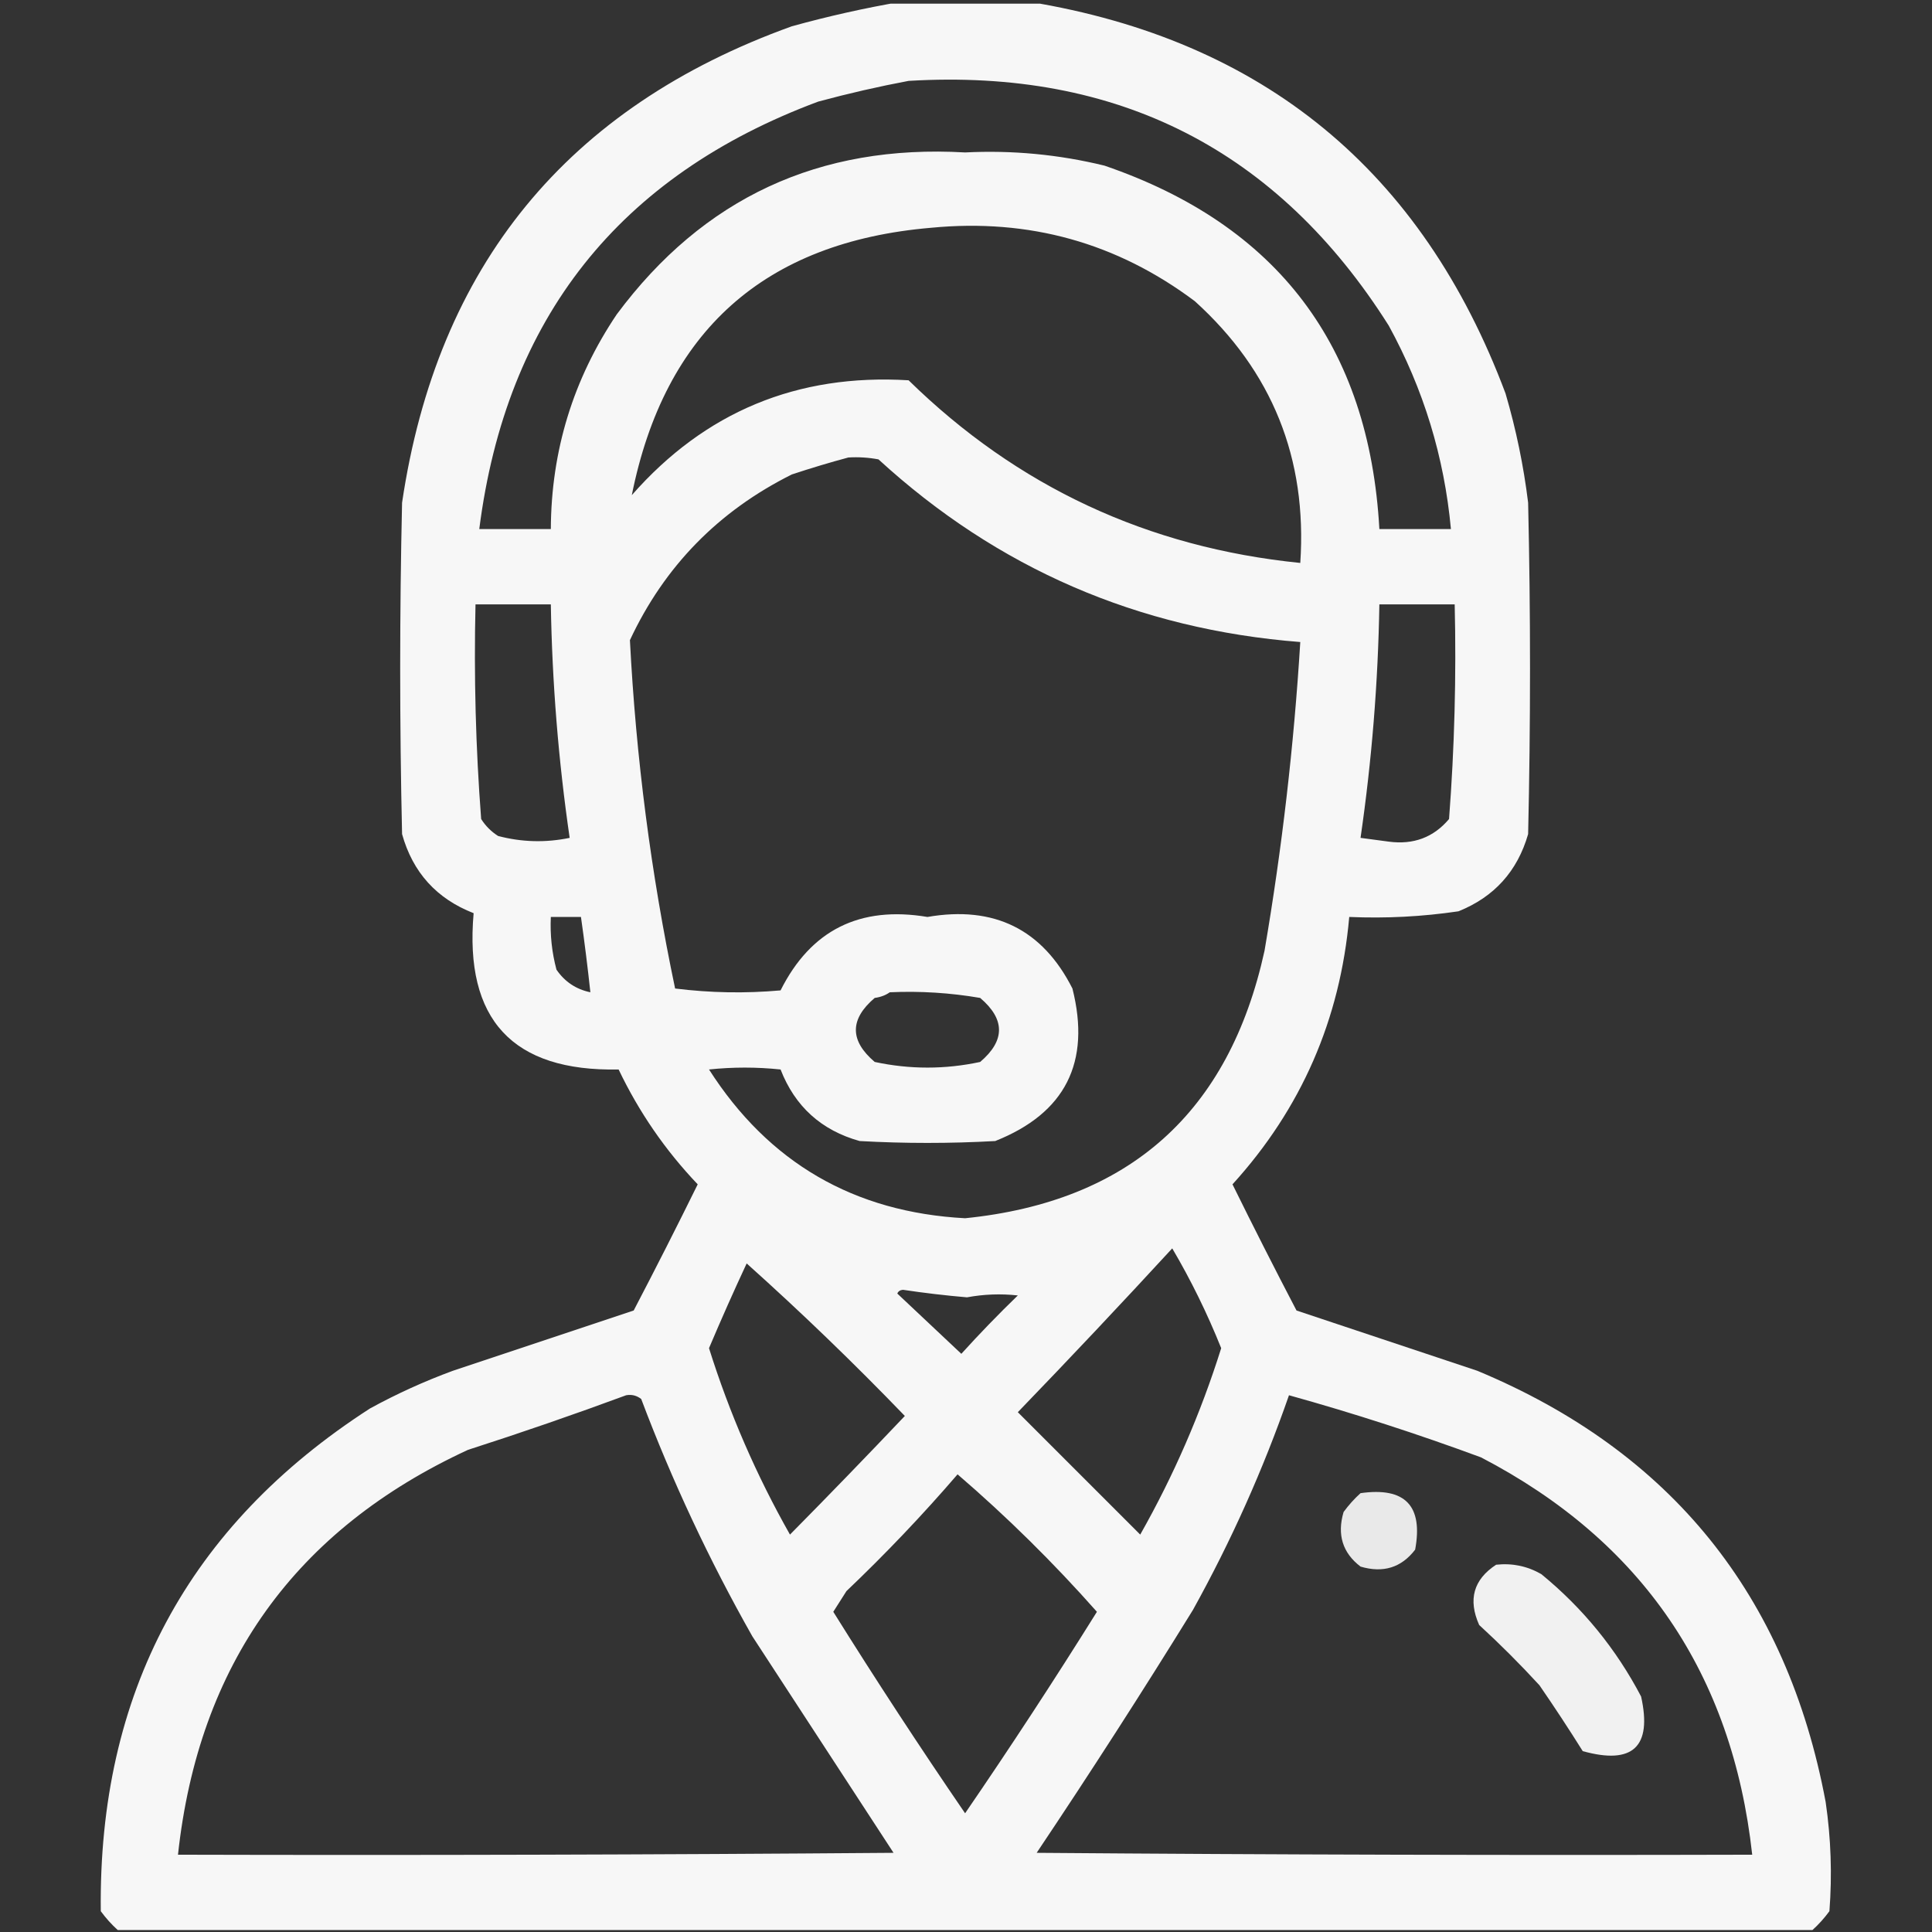 <svg width="513" height="513" viewBox="0 0 513 513" fill="none" xmlns="http://www.w3.org/2000/svg">
<rect x="0" y="0" width="513" height="513" fill="#333333" stroke="none"/>
<g clip-path="url(#clip0_2127_112)">
<path opacity="0.958" fill-rule="evenodd" clip-rule="evenodd" d="M239.261 0.477C250.594 0.477 261.928 0.477 273.261 0.477C335.441 10.668 377.608 45.335 399.761 104.477C402.554 113.982 404.554 123.649 405.761 133.477C406.428 162.81 406.428 192.144 405.761 221.477C402.918 231.341 396.752 238.174 387.261 241.977C377.675 243.397 368.008 243.897 358.261 243.477C355.854 270.727 345.521 294.394 327.261 314.477C332.8 325.722 338.467 336.888 344.261 347.977C360.261 353.31 376.261 358.644 392.261 363.977C443.656 385.387 474.49 423.554 484.761 478.477C486.172 488.107 486.505 497.774 485.761 507.477C484.395 509.339 482.895 511.005 481.261 512.477C331.261 512.477 181.261 512.477 31.261 512.477C29.627 511.005 28.127 509.339 26.761 507.477C26.09 449.64 49.924 405.14 98.261 373.977C105.356 370.096 112.69 366.762 120.261 363.977C136.261 358.644 152.261 353.31 168.261 347.977C174.055 336.888 179.722 325.722 185.261 314.477C176.656 305.441 169.656 295.274 164.261 283.977C136.106 284.557 123.273 270.723 125.761 242.477C115.933 238.648 109.599 231.648 106.761 221.477C106.094 192.144 106.094 162.81 106.761 133.477C116.092 70.615 150.592 28.449 210.261 6.977C219.956 4.299 229.623 2.133 239.261 0.477ZM241.261 21.477C296.79 18.155 339.29 39.822 368.761 86.477C377.994 103.344 383.494 121.344 385.261 140.477C378.928 140.477 372.594 140.477 366.261 140.477C363.562 91.902 339.229 59.735 293.261 43.977C281.121 41.015 268.788 39.849 256.261 40.477C217.558 38.249 186.725 52.582 163.761 83.477C152.19 100.691 146.357 119.692 146.261 140.477C139.928 140.477 133.594 140.477 127.261 140.477C134.406 84.501 164.406 46.667 217.261 26.977C225.324 24.801 233.324 22.968 241.261 21.477ZM247.261 60.477C273.24 57.968 296.573 64.468 317.261 79.977C337.8 98.564 347.133 121.731 345.261 149.477C304.776 145.397 270.11 129.23 241.261 100.977C211.696 99.182 187.196 109.349 167.761 131.477C176.497 87.907 202.997 64.24 247.261 60.477ZM225.261 121.477C227.948 121.313 230.615 121.48 233.261 121.977C264.87 150.938 302.203 167.105 345.261 170.477C343.574 197.97 340.408 225.304 335.761 252.477C326.344 295.399 299.844 319.066 256.261 323.477C226.77 321.903 204.104 308.736 188.261 283.977C194.594 283.31 200.928 283.31 207.261 283.977C211.09 293.805 218.09 300.139 228.261 302.977C240.261 303.644 252.261 303.644 264.261 302.977C282.874 295.586 289.707 282.086 284.761 262.477C276.797 246.746 263.964 240.412 246.261 243.477C228.291 240.462 215.291 246.962 207.261 262.977C197.91 263.809 188.577 263.642 179.261 262.477C172.86 231.978 168.86 201.145 167.261 169.977C176.422 150.379 190.755 135.712 210.261 125.977C215.338 124.297 220.338 122.797 225.261 121.477ZM126.261 160.477C132.928 160.477 139.594 160.477 146.261 160.477C146.606 181.271 148.273 201.937 151.261 222.477C144.887 223.796 138.553 223.63 132.261 221.977C130.428 220.81 128.928 219.31 127.761 217.477C126.312 198.532 125.812 179.532 126.261 160.477ZM366.261 160.477C372.928 160.477 379.594 160.477 386.261 160.477C386.71 179.532 386.21 198.532 384.761 217.477C380.648 222.352 375.315 224.352 368.761 223.477C366.261 223.144 363.761 222.81 361.261 222.477C364.249 201.937 365.916 181.271 366.261 160.477ZM146.261 243.477C148.928 243.477 151.594 243.477 154.261 243.477C155.213 250.175 156.046 256.842 156.761 263.477C152.971 262.691 149.971 260.691 147.761 257.477C146.536 252.892 146.036 248.225 146.261 243.477ZM236.261 263.477C244.332 263.114 252.332 263.614 260.261 264.977C266.928 270.644 266.928 276.31 260.261 281.977C250.928 283.977 241.594 283.977 232.261 281.977C225.594 276.31 225.594 270.644 232.261 264.977C233.819 264.767 235.152 264.267 236.261 263.477ZM311.261 331.477C316.234 339.924 320.567 348.757 324.261 357.977C318.84 375.24 311.674 391.74 302.761 407.477C291.928 396.644 281.094 385.81 270.261 374.977C284.132 360.608 297.799 346.108 311.261 331.477ZM198.261 335.477C212.675 348.388 226.675 361.888 240.261 375.977C230.209 386.573 220.043 397.073 209.761 407.477C200.848 391.74 193.682 375.24 188.261 357.977C191.462 350.409 194.796 342.909 198.261 335.477ZM238.261 343.477C238.496 342.88 238.996 342.547 239.761 342.477C245.395 343.323 251.062 343.99 256.761 344.477C261.249 343.644 265.749 343.477 270.261 343.977C265.052 349.018 260.052 354.185 255.261 359.477C249.574 354.122 243.907 348.789 238.261 343.477ZM166.261 370.477C167.739 370.215 169.072 370.548 170.261 371.477C178.471 393.231 188.304 414.231 199.761 434.477C212.261 453.644 224.761 472.81 237.261 491.977C173.929 492.477 110.595 492.644 47.261 492.477C52.73 441.992 78.397 406.159 124.261 384.977C138.471 380.408 152.471 375.575 166.261 370.477ZM342.261 370.477C359.464 375.267 376.464 380.767 393.261 386.977C435.961 409.209 459.961 444.376 465.261 492.477C401.927 492.644 338.593 492.477 275.261 491.977C289.489 470.746 303.322 449.246 316.761 427.477C326.92 409.165 335.42 390.165 342.261 370.477ZM254.261 391.477C267.382 402.764 279.715 414.931 291.261 427.977C279.96 446.087 268.293 463.92 256.261 481.477C244.215 463.883 232.548 446.05 221.261 427.977C222.412 426.154 223.579 424.321 224.761 422.477C235.164 412.577 244.997 402.244 254.261 391.477Z" fill="white"/>
<path opacity="0.891" fill-rule="evenodd" clip-rule="evenodd" d="M361.261 396.476C373.085 394.8 377.919 399.8 375.761 411.476C372.106 416.251 367.273 417.751 361.261 415.976C356.486 412.321 354.986 407.488 356.761 401.476C358.127 399.614 359.627 397.948 361.261 396.476Z" fill="white"/>
<path opacity="0.927" fill-rule="evenodd" clip-rule="evenodd" d="M397.261 415.476C401.553 415.011 405.553 415.844 409.261 417.976C420.305 427.019 429.138 437.852 435.761 450.476C438.728 463.84 433.561 468.674 420.261 464.976C416.552 459.057 412.719 453.224 408.761 447.476C403.664 441.923 398.331 436.59 392.761 431.476C389.755 424.747 391.255 419.414 397.261 415.476Z" fill="white"/>
</g>
<defs>
<clipPath id="clip0_2127_112">
<rect width="512" height="512" fill="white" transform="translate(0.761 0.977)"/>
</clipPath>
</defs>
</svg>
